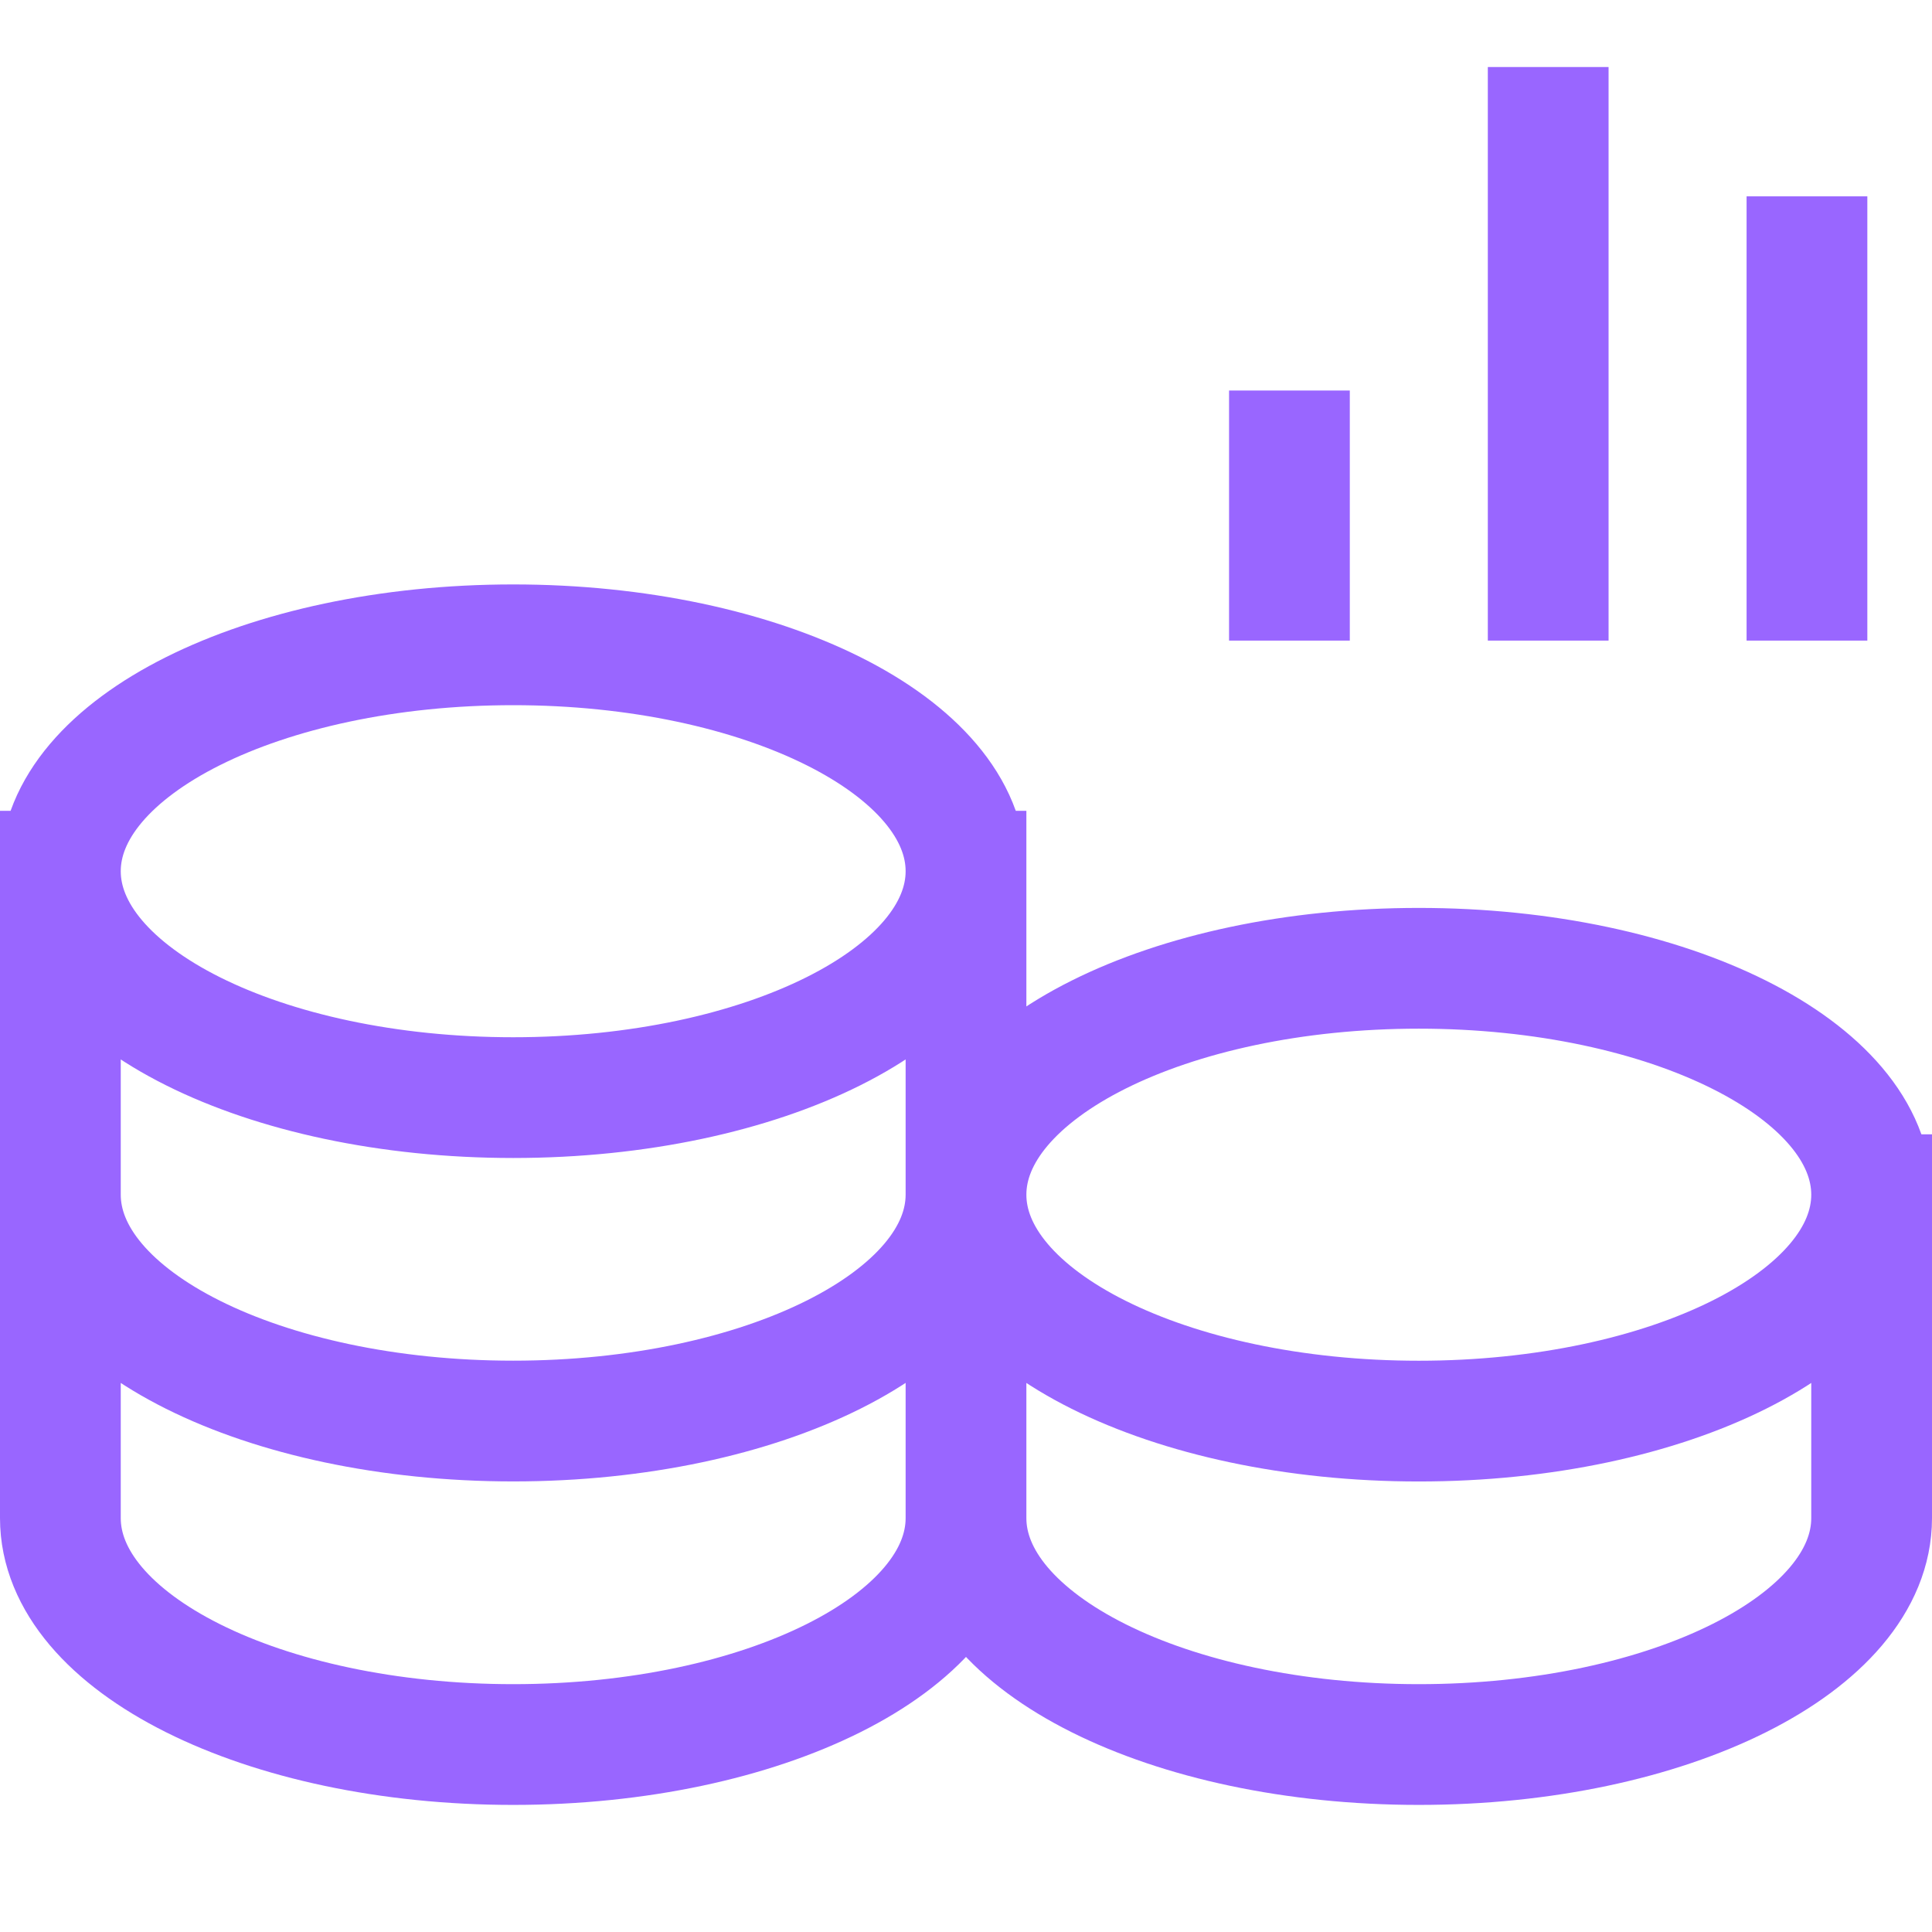 <svg xmlns="http://www.w3.org/2000/svg" width="32" height="32" fill="none"><path stroke="#96F" stroke-linecap="square" stroke-miterlimit="10" stroke-width="2" d="M25.643 2.11v7.5m4.286-5.358V9.61m-8.572-2.142v2.142M16 19.788v5.357m0-5.357c0-2.071 3.358-3.75 7.5-3.75s7.5 1.679 7.5 3.75m-15 0c0 2.071 3.358 3.75 7.5 3.75s7.5-1.679 7.5-3.75m-15 0V14.43m0 5.357c0 2.071-3.358 3.75-7.5 3.75S1 21.859 1 19.788m15 5.357c0 2.071-3.358 3.75-7.5 3.75S1 27.216 1 25.145v-5.357m15 5.357c0 2.071 3.358 3.75 7.5 3.75s7.5-1.679 7.5-3.75v-5.357m-30 0V14.43m15 0c0 2.07-3.358 3.75-7.5 3.75S1 16.5 1 14.43m15 0c0-2.071-3.358-3.75-7.5-3.75S1 12.36 1 14.43"/></svg>
